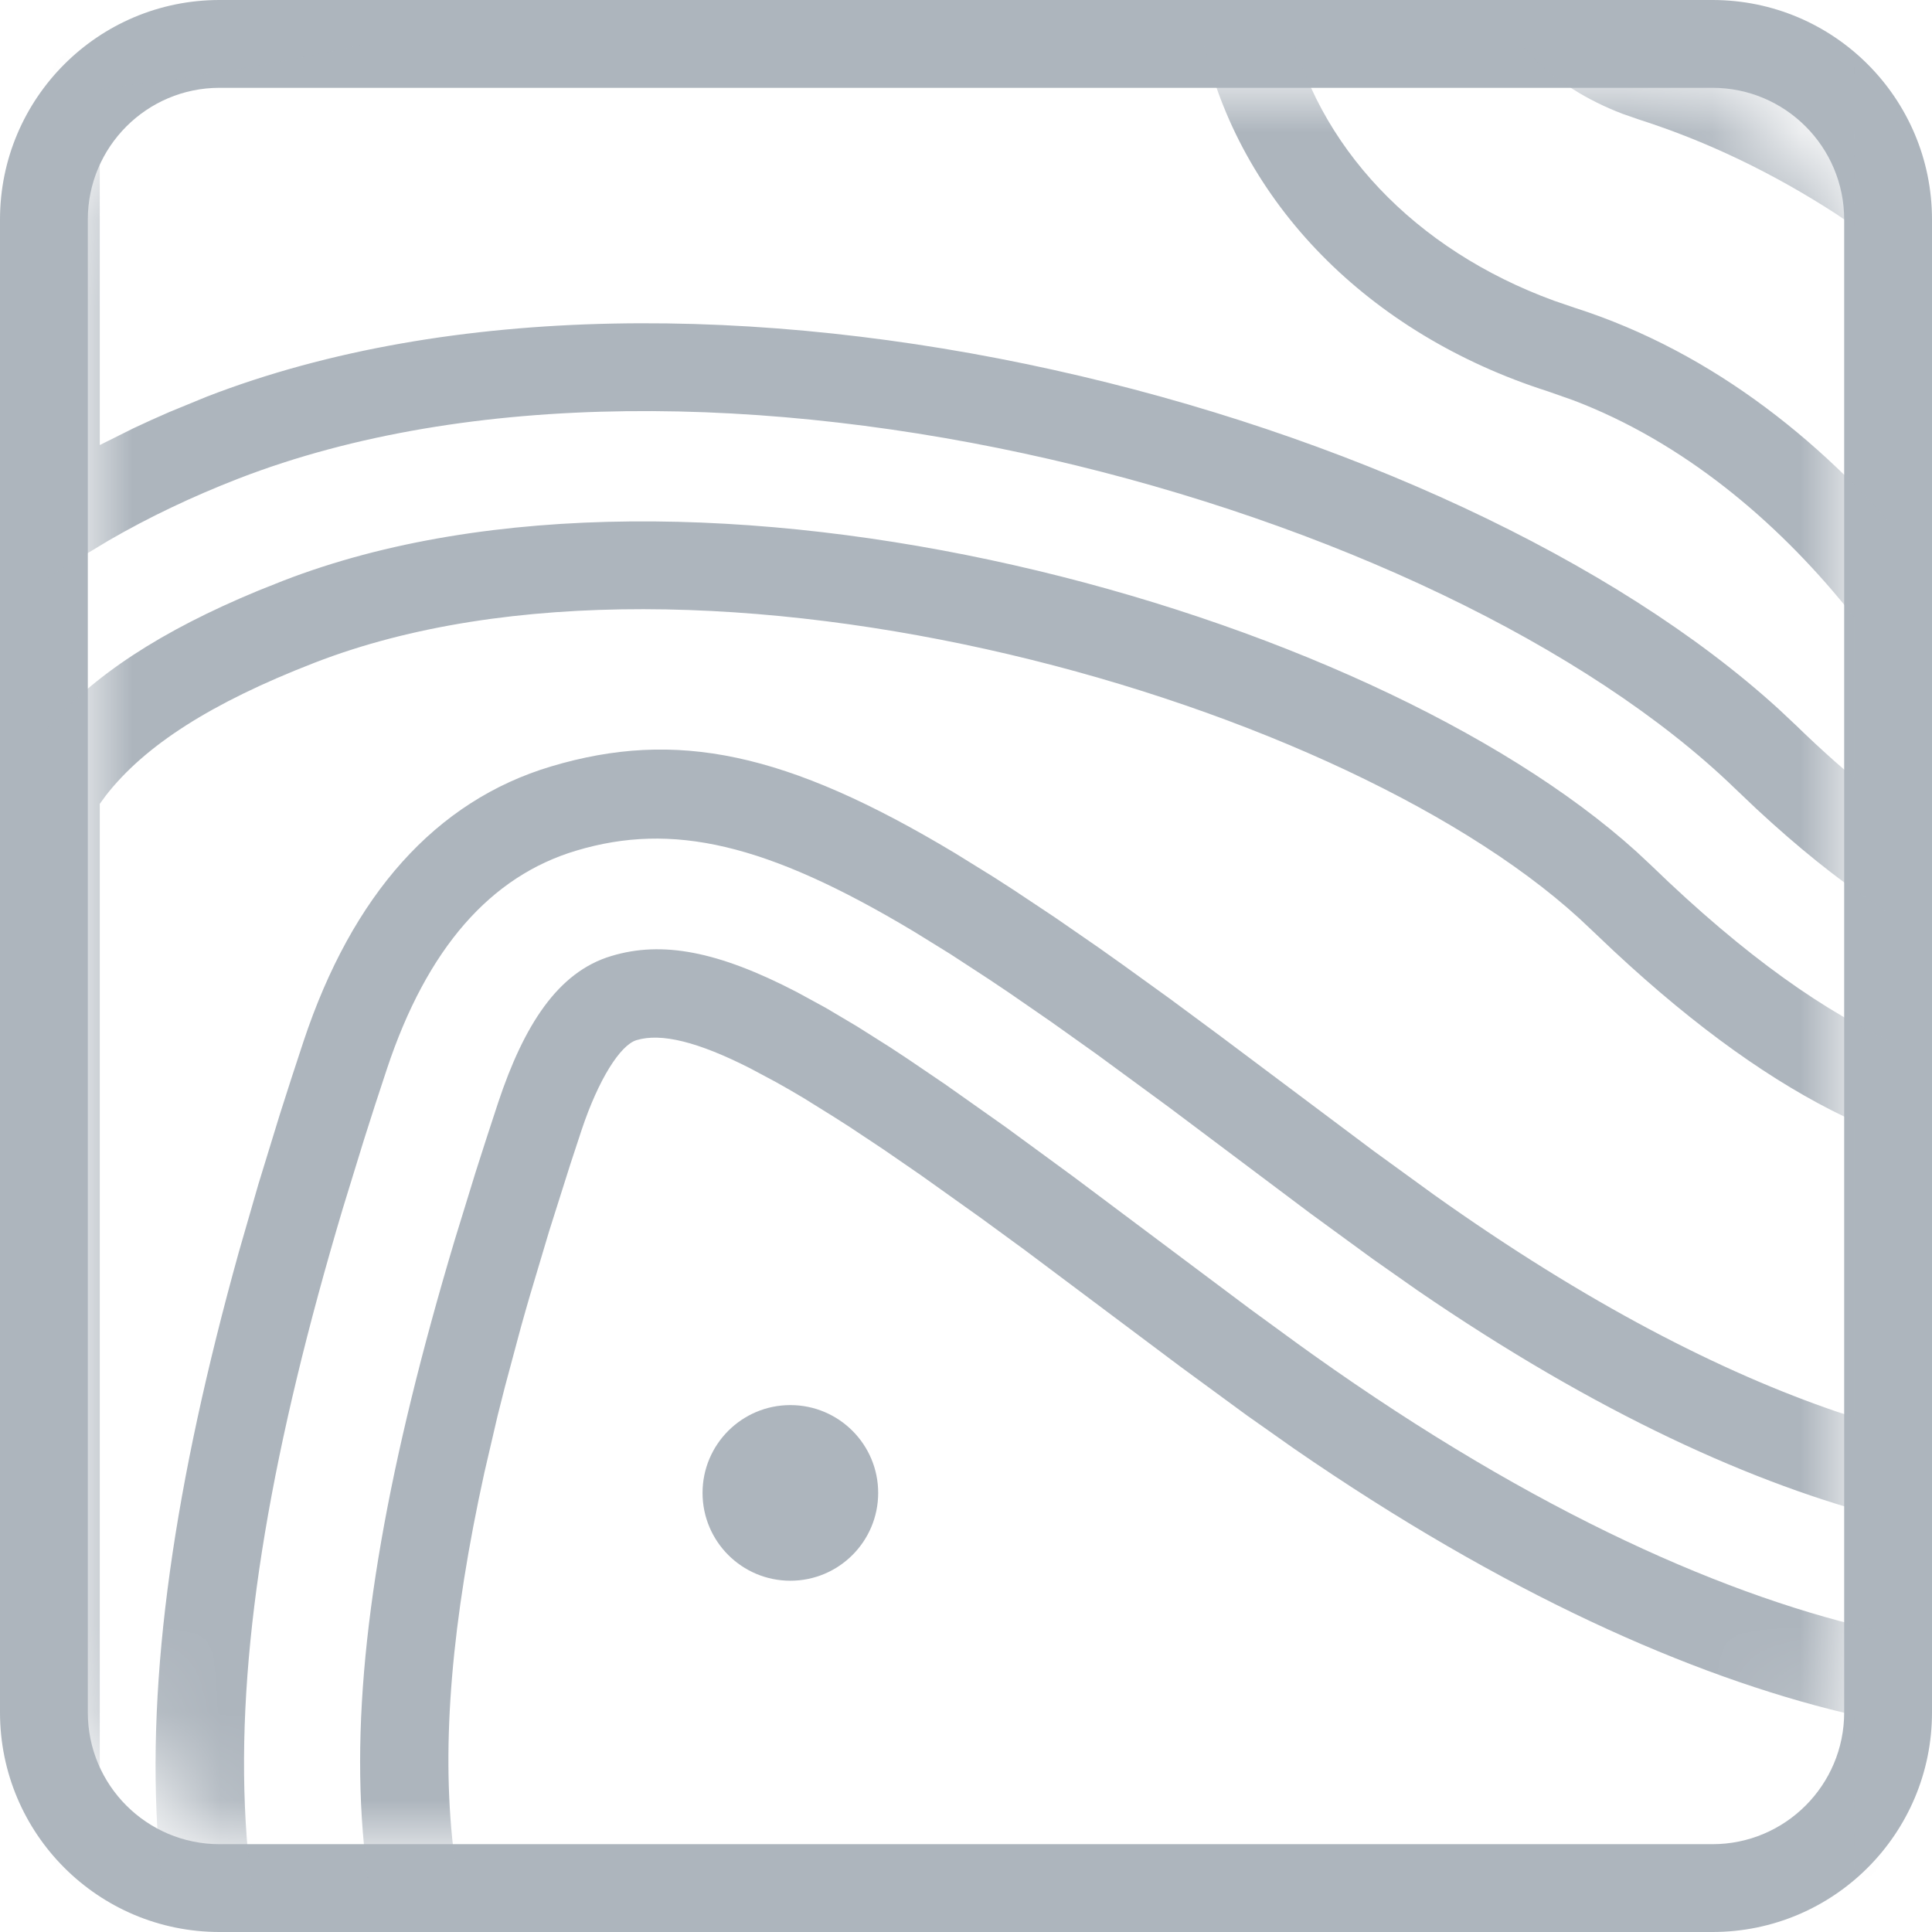 <?xml version="1.0" encoding="UTF-8"?>
<svg width="22px" height="22px" viewBox="0 0 22 22" version="1.1" xmlns="http://www.w3.org/2000/svg" xmlns:xlink="http://www.w3.org/1999/xlink">
    <title>standard-quality</title>
    <defs>
        <rect id="path-1" x="0" y="0" width="20" height="20" rx="2"></rect>
        <rect id="path-3" x="0" y="0" width="20" height="20" rx="2"></rect>
    </defs>
    <g id="Designs" stroke="none" stroke-width="1" fill="none" fill-rule="evenodd">
        <g id="oak-landing-page-with-icons" transform="translate(-217, -749)">
            <g id="Group-8" transform="translate(165, 480)">
                <g id="standard-quality" transform="translate(52, 269)">
                    <path d="M19.5,0 L2.5,0 C1.119,0 0,1.119 0,2.5 L0,19.5 C0,20.881 1.119,22 2.5,22 L19.5,22 C20.881,22 22,20.881 22,19.5 L22,2.5 C22,1.119 20.881,0 19.5,0 Z M2.5,1 L19.5,1 C20.328,1 21,1.672 21,2.5 L21,19.5 C21,20.328 20.328,21 19.5,21 L2.5,21 C1.672,21 1,20.328 1,19.5 L1,2.5 C1,1.672 1.672,1 2.5,1 Z" id="Rectangle" fill="#ADB5BD" fill-rule="nonzero"></path>
                    <g id="Shape-Clipped" transform="translate(1, 1)">
                        <mask id="mask-2" fill="white">
                            <use xlink:href="#path-1"></use>
                        </mask>
                        <g id="path-1"></g>
                        <path d="M3.133,-39.5 C4.001,-39.5 4.719,-38.849 4.792,-38.012 L4.798,-37.871 L4.798,-21.436 L21.778,-21.435 C22.595,-21.435 23.279,-20.858 23.417,-20.093 L23.437,-19.948 L23.443,-19.806 L23.443,10.197 L23.462,10.251 L23.481,10.323 L23.493,10.403 C23.509,10.562 23.497,10.72 23.461,10.876 L23.443,10.939 L23.443,29.871 C23.443,30.676 22.848,31.341 22.069,31.475 L21.921,31.494 L21.778,31.5 L-1.528,31.5 C-2.396,31.5 -3.114,30.849 -3.188,30.012 L-3.194,29.871 L-3.194,25.854 L-24.835,25.855 C-25.652,25.855 -26.336,25.278 -26.474,24.512 L-26.494,24.367 L-26.5,24.226 L-26.5,-37.871 C-26.5,-38.727 -25.828,-39.423 -24.978,-39.494 L-24.835,-39.5 L3.133,-39.5 Z M3.133,-38.5 L-24.835,-38.5 C-25.172,-38.5 -25.446,-38.264 -25.493,-37.963 L-25.5,-37.871 L-25.5,24.226 C-25.5,24.538 -25.257,24.802 -24.934,24.848 L-24.835,24.855 L-2.194,24.855 L-2.194,29.871 C-2.194,30.183 -1.95,30.448 -1.628,30.493 L-1.528,30.5 L21.778,30.5 C22.115,30.5 22.389,30.264 22.436,29.963 L22.443,29.871 L22.443,10.874 L22.469,10.716 C22.486,10.663 22.496,10.614 22.499,10.57 L22.498,10.523 L22.476,10.46 L22.459,10.403 L22.443,10.277 L22.443,-19.806 C22.443,-20.119 22.2,-20.383 21.877,-20.429 L21.778,-20.435 L3.798,-20.435 L3.798,-37.871 C3.798,-38.183 3.555,-38.448 3.232,-38.493 L3.133,-38.5 Z M17.806,8.858 C18.873,9.892 19.803,10.542 20.61,10.895 L20.794,10.971 L21.112,11.095 L21.112,16.446 L20.49,16.289 C18.987,15.908 17.188,15.098 15.137,13.691 L14.633,13.337 L13.917,12.814 L12.316,11.612 L11.486,11.003 L10.973,10.638 L10.491,10.305 C10.413,10.252 10.336,10.2 10.26,10.15 L9.82,9.863 L9.404,9.606 C7.723,8.598 6.653,8.36 5.563,8.686 C4.589,8.976 3.863,9.795 3.405,11.175 C3.314,11.448 3.227,11.716 3.144,11.98 L2.904,12.76 C1.304,18.127 1.33,21.642 3.503,24.448 C4.429,25.645 5.268,26.811 6.017,27.918 L6.383,28.466 L6.895,29.242 L-0.863,29.242 L-0.863,7.468 L-0.602,7.467 L-0.475,7.311 C0.055,6.692 0.839,6.182 1.938,5.727 L2.219,5.615 C6.922,3.789 14.578,5.934 17.635,8.698 L17.806,8.858 Z M11.227,12.402 L13.234,13.905 L13.778,14.302 L13.948,14.424 C16.496,16.238 18.71,17.204 20.459,17.583 L20.705,17.633 L21.112,17.71 L21.112,29.242 L8.432,29.242 L8.285,29.005 C7.355,27.502 6.113,25.689 4.577,23.705 C2.689,21.267 2.674,18.152 4.178,13.12 L4.415,12.35 C4.498,12.089 4.584,11.823 4.674,11.551 C4.965,10.68 5.35,10.068 5.962,9.886 C6.538,9.712 7.173,9.829 8.074,10.297 L8.404,10.477 L8.758,10.687 L9.138,10.927 C9.203,10.97 9.27,11.014 9.338,11.059 L9.761,11.346 L10.456,11.837 L11.227,12.402 Z M2.581,6.547 C1.404,7.003 0.648,7.49 0.205,8.059 L0.136,8.154 L0.136,28.241 L5.026,28.241 L4.812,27.928 C4.301,27.189 3.75,26.425 3.161,25.647 L2.712,25.06 C0.401,22.075 0.265,18.491 1.718,13.263 L1.942,12.486 L2.188,11.685 C2.274,11.414 2.363,11.139 2.456,10.859 C3.01,9.193 3.959,8.12 5.277,7.727 C6.698,7.303 7.954,7.561 9.875,8.715 L10.313,8.986 C10.388,9.034 10.464,9.083 10.541,9.133 L11.016,9.449 L11.518,9.796 C11.604,9.857 11.691,9.919 11.78,9.982 L12.326,10.376 L12.903,10.803 L14.639,12.104 L15.329,12.605 C17.068,13.843 18.607,14.629 19.922,15.077 L20.112,15.139 L20.112,11.766 L20.003,11.716 C19.205,11.333 18.332,10.72 17.374,9.827 L17.11,9.577 C14.439,6.99 6.977,4.841 2.581,6.547 Z M6.249,10.844 C6.063,10.899 5.814,11.294 5.623,11.867 L5.494,12.259 L5.253,13.02 L5.035,13.75 C5,13.869 4.967,13.987 4.934,14.104 L4.75,14.79 C4.721,14.902 4.693,15.013 4.666,15.122 L4.516,15.767 C3.777,19.131 4.024,21.358 5.367,23.093 C6.327,24.332 7.173,25.506 7.904,26.582 L8.429,27.371 L8.911,28.12 L8.987,28.241 L20.112,28.241 L20.112,18.529 L20.005,18.505 C18.255,18.085 16.128,17.147 13.73,15.492 L13.194,15.114 L12.44,14.561 L10.67,13.235 L10.172,12.871 L9.486,12.382 L9.068,12.094 L8.68,11.836 C8.618,11.796 8.557,11.757 8.497,11.719 L8.153,11.505 C8.043,11.439 7.937,11.378 7.836,11.322 L7.546,11.167 C6.947,10.862 6.529,10.76 6.249,10.844 Z M21.112,-19.178 L21.112,-9.387 L22.337,-9.386 L20.507,-8.227 L19.409,-7.517 L18.702,-7.05 L18.022,-6.591 L17.373,-6.143 C17.268,-6.07 17.165,-5.997 17.063,-5.925 L16.473,-5.499 C15.811,-5.014 15.242,-4.566 14.806,-4.179 C13.814,-3.3 13.393,-2.03 13.671,-0.772 C13.988,0.66 15.106,1.844 16.698,2.425 L16.929,2.504 C18.529,3.015 19.834,4.088 20.818,5.306 L21.01,5.551 L21.112,5.685 L21.112,9.808 L20.333,9.284 C19.916,9.003 19.477,8.653 19,8.21 L18.758,7.98 C15.401,4.728 6.99,2.407 1.715,4.45 C1.183,4.657 0.701,4.887 0.242,5.152 L-0.097,5.356 L-0.863,5.837 L-0.863,-0.878 L-0.418,-0.927 C1.929,-1.185 3.842,-1.608 5.702,-2.284 C12.016,-4.578 15.74,-11.03 17.508,-18.38 L17.694,-19.178 L21.112,-19.178 Z M20.112,-18.178 L18.487,-18.178 L18.481,-18.148 C16.676,-10.637 12.908,-4.032 6.407,-1.481 L6.043,-1.344 C4.403,-0.748 2.726,-0.341 0.78,-0.069 L0.136,0.015 L0.136,4.068 L0.519,3.877 C0.653,3.814 0.789,3.752 0.928,3.692 L1.354,3.517 C6.919,1.362 15.52,3.669 19.255,7.075 L19.454,7.262 C19.605,7.409 19.752,7.545 19.894,7.671 L20.112,7.861 L20.112,6.026 L20.032,5.925 C19.222,4.926 18.162,4.032 16.915,3.558 L16.625,3.456 C14.584,2.804 13.108,1.307 12.695,-0.556 C12.337,-2.17 12.881,-3.809 14.142,-4.927 C14.554,-5.293 15.071,-5.705 15.668,-6.148 L16.289,-6.601 L16.956,-7.072 L17.664,-7.557 L18.405,-8.054 L19.174,-8.558 L20.112,-9.161 L20.112,-18.178 Z M-3.194,-8.224 L-3.194,-14.666 L-3.58,-14.541 L-4.234,-14.345 L-4.918,-14.156 L-5.397,-14.033 L-5.898,-13.91 L-6.423,-13.788 L-7.267,-13.603 L-8.186,-13.414 L-9.549,-13.15 L-11.093,-12.866 L-15.285,-12.127 L-16.448,-11.916 C-18.682,-11.499 -20.405,-10.735 -21.688,-9.749 C-22.347,-9.242 -22.798,-8.754 -23.075,-8.355 L-23.169,-8.213 L-23.169,2.707 L-23.07,2.77 C-22.606,3.05 -22.035,3.231 -21.367,3.234 L-21.141,3.228 C-19.252,3.12 -17.035,1.574 -14.753,-1.285 L-14.509,-1.596 C-11.363,-5.661 -8.113,-7.492 -3.529,-8.176 L-3.194,-8.224 Z M20.112,1.575 L20.112,-5.245 L19.57,-4.881 L18.993,-4.487 L18.452,-4.108 L17.949,-3.748 L17.488,-3.406 L17.071,-3.086 C16.808,-2.88 16.576,-2.688 16.38,-2.514 C15.99,-2.168 15.843,-1.73 15.95,-1.246 C16.095,-0.59 16.653,-0.017 17.479,0.297 L17.66,0.36 C18.451,0.613 19.199,0.977 19.905,1.434 L20.112,1.575 Z" id="Shape" fill="#ADB5BD" fill-rule="nonzero" mask="url(#mask-2)"></path>
                    </g>
                    <g id="Oval-Clipped" transform="translate(1, 1)">
                        <mask id="mask-4" fill="white">
                            <use xlink:href="#path-3"></use>
                        </mask>
                        <g id="path-1"></g>
                        <circle id="Oval" fill="#ADB5BD" fill-rule="nonzero" mask="url(#mask-4)" cx="8" cy="16" r="1"></circle>
                    </g>
                </g>
            </g>
        </g>
    </g>
</svg>
